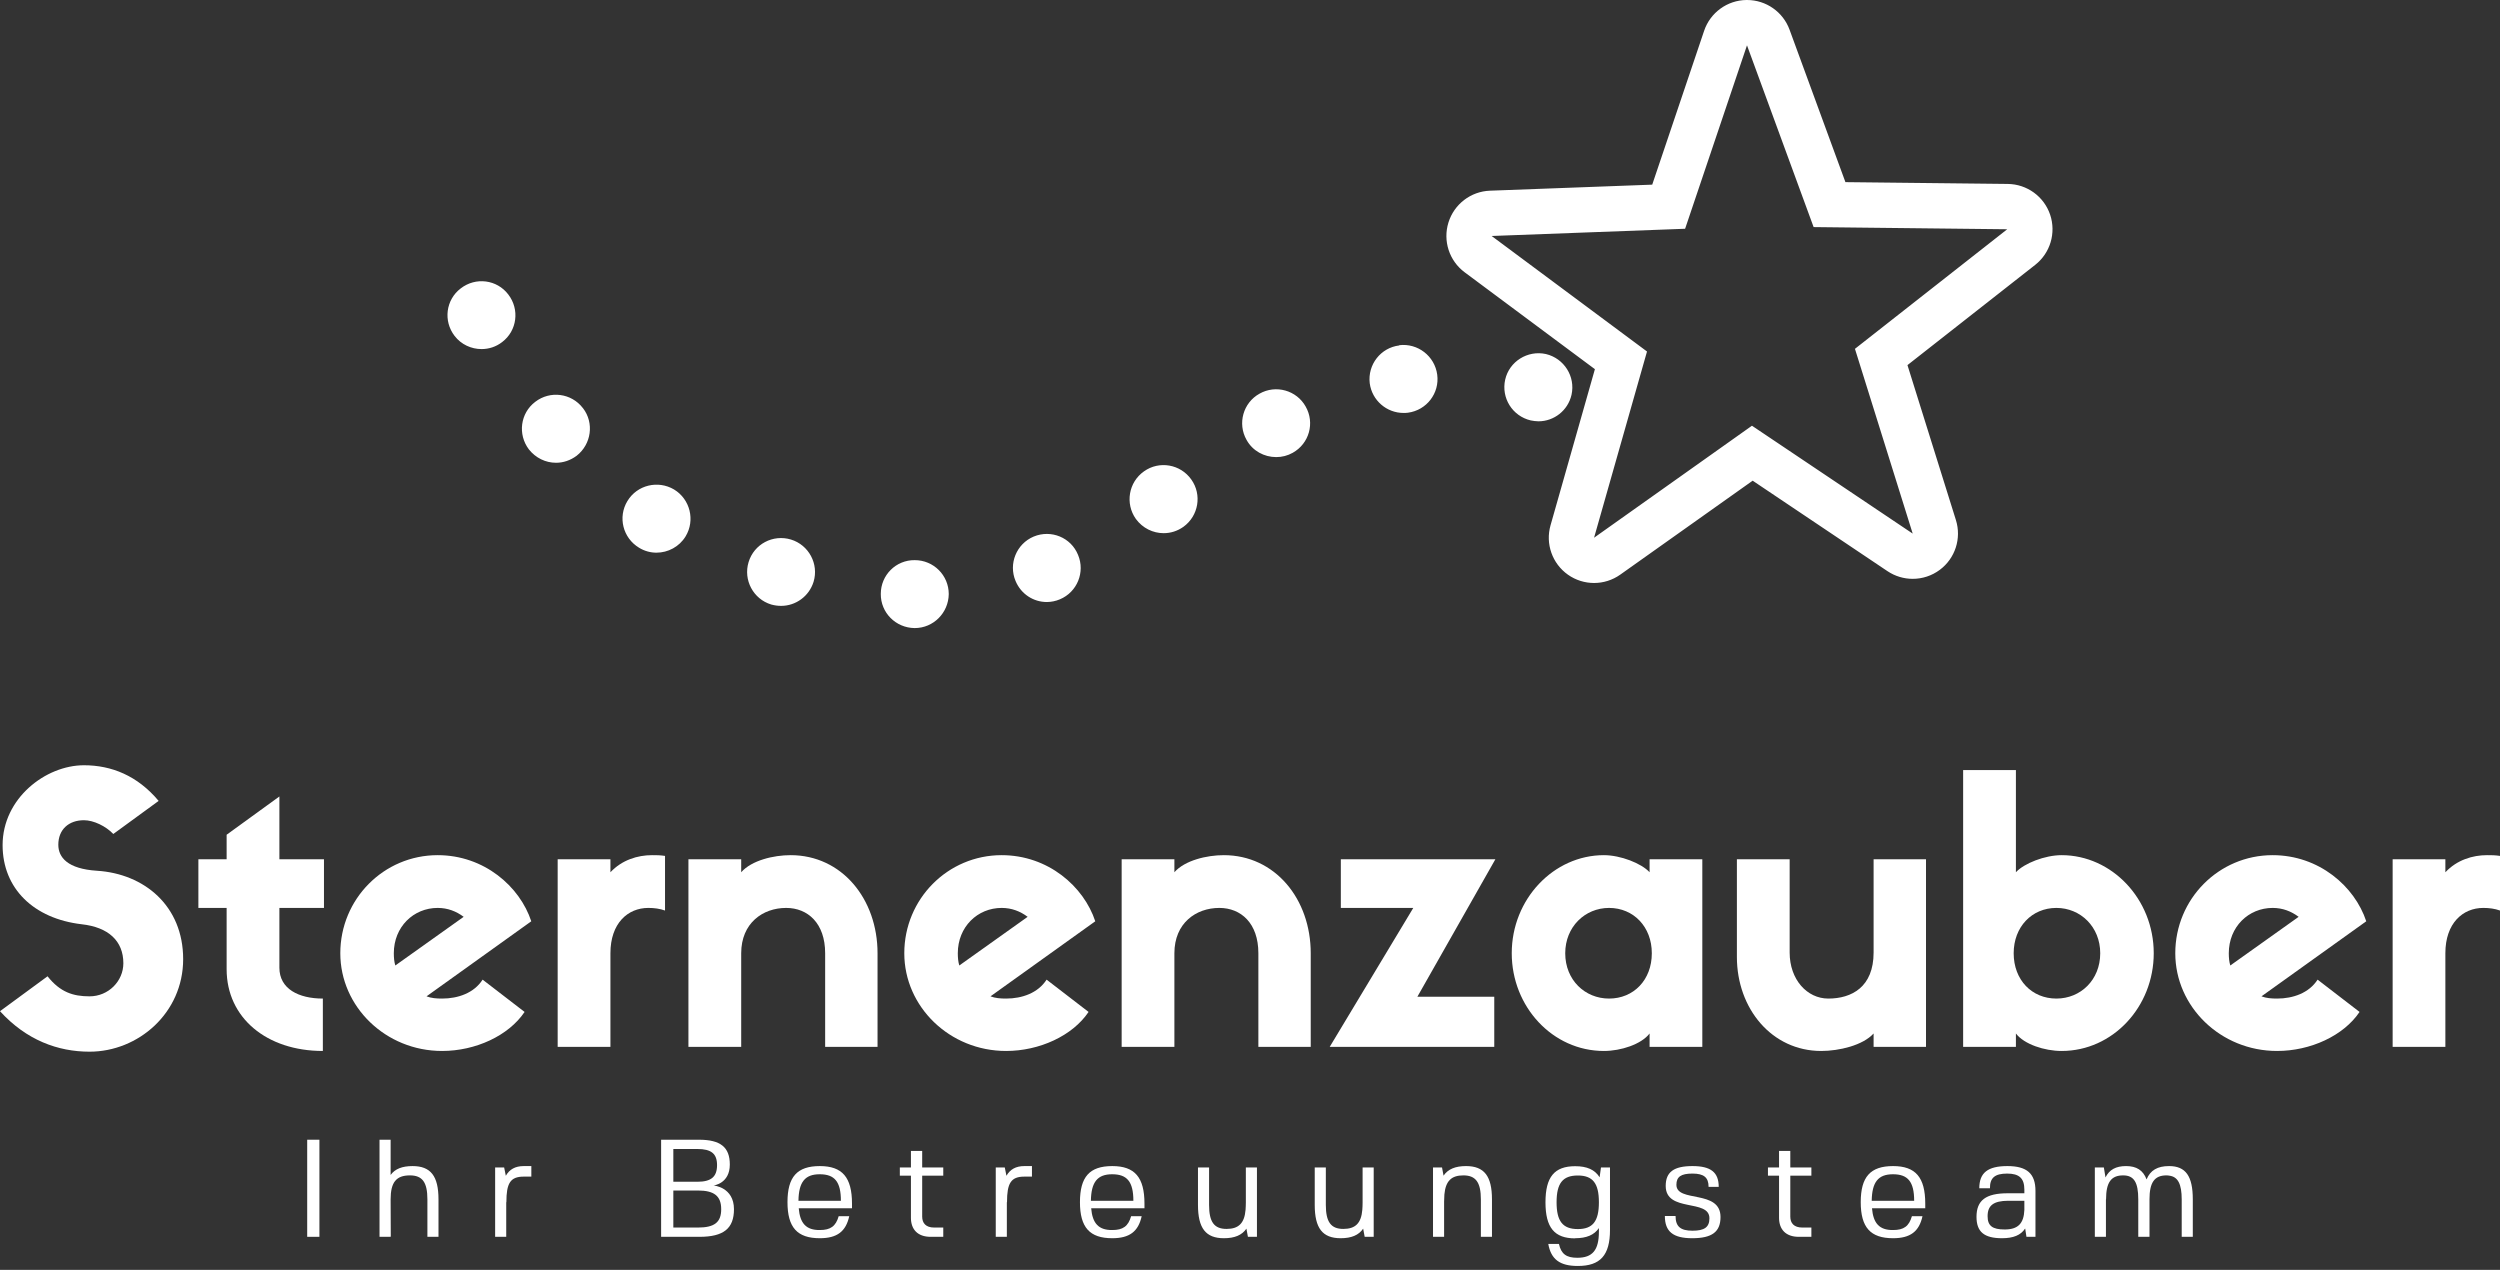 <?xml version="1.0" encoding="UTF-8" standalone="no"?>
<!DOCTYPE svg PUBLIC "-//W3C//DTD SVG 1.1//EN" "http://www.w3.org/Graphics/SVG/1.1/DTD/svg11.dtd">
<svg width="100%" height="100%" viewBox="0 0 315 160" version="1.1" xmlns="http://www.w3.org/2000/svg" xmlns:xlink="http://www.w3.org/1999/xlink" xml:space="preserve" xmlns:serif="http://www.serif.com/" style="fill-rule:evenodd;clip-rule:evenodd;stroke-linejoin:round;stroke-miterlimit:2;">
    <rect x="0" y="0" width="315" height="160" fill="#333333" stroke="none"/>
    <g>
        <g>
            <rect x="38.707" y="143.605" width="1.539" height="12.234" style="fill:white;fill-rule:nonzero;"/>
            <path d="M47.82,155.84L49.219,155.84L49.219,155.738L49.238,155.84L49.219,151.121C49.219,148.973 49.918,148.098 51.648,148.098C53.223,148.098 53.852,148.973 53.852,151.121L53.852,155.84L55.25,155.84L55.25,151.121C55.25,148.184 54.273,146.926 51.98,146.926C50.688,146.926 49.777,147.273 49.219,148.043L49.219,143.605L47.82,143.605L47.82,155.84Z" style="fill:white;fill-rule:nonzero;"/>
            <path d="M63.805,151.473C63.805,149.094 64.293,148.254 65.988,148.254L66.949,148.254L66.949,146.926L65.988,146.926C64.921,146.926 64.188,147.344 63.734,148.148L63.523,147.102L62.387,147.102L62.387,155.84L63.785,155.84L63.785,151.473L63.805,151.473Z" style="fill:white;fill-rule:nonzero;"/>
            <path d="M89.91,149.371C89.91,149.371 91.957,149.145 91.957,146.734C91.957,144.547 90.785,143.605 88.074,143.605L83.301,143.605L83.301,155.84L88.129,155.84C91.168,155.84 92.48,154.793 92.48,152.363C92.48,149.566 89.91,149.371 89.91,149.371ZM87.934,154.672L84.84,154.672L84.84,150.004L87.934,150.004C89.996,150.004 90.871,150.703 90.871,152.363C90.871,154.004 90.031,154.672 87.934,154.672ZM84.84,144.773L87.863,144.773C89.629,144.773 90.348,145.371 90.348,146.805C90.348,148.273 89.613,148.902 87.863,148.902L84.84,148.902L84.84,144.773Z" style="fill:white;fill-rule:nonzero;"/>
            <path d="M100.641,152.238L107.352,152.238L107.352,151.664C107.352,148.34 106.129,146.926 103.297,146.926C100.43,146.926 99.223,148.289 99.223,151.473C99.223,154.652 100.445,156.016 103.297,156.016C105.465,156.016 106.582,155.176 107.004,153.238L105.676,153.238C105.309,154.512 104.645,154.984 103.297,154.984C101.566,155.004 100.797,154.129 100.641,152.238ZM103.297,147.957C105.168,147.957 105.953,148.902 105.953,151.297L100.605,151.297C100.641,148.938 101.426,147.957 103.277,147.957L103.297,147.957Z" style="fill:white;fill-rule:nonzero;"/>
            <path d="M116.195,153.289L116.195,148.133L118.852,148.133L118.852,147.102L116.195,147.102L116.195,145.02L114.777,145.02L114.777,147.102L113.379,147.102L113.379,148.133L114.777,148.133L114.777,153.445C114.777,154.898 115.617,155.84 117.262,155.84L118.852,155.84L118.852,154.672L117.715,154.672C116.648,154.672 116.195,154.109 116.195,153.289Z" style="fill:white;fill-rule:nonzero;"/>
            <path d="M126.883,151.473C126.883,149.094 127.371,148.254 129.065,148.254L130.026,148.254L130.026,146.926L129.065,146.926C128,146.926 127.266,147.344 126.812,148.148L126.602,147.102L125.465,147.102L125.465,155.84L126.863,155.84L126.863,151.473L126.883,151.473Z" style="fill:white;fill-rule:nonzero;"/>
            <path d="M137.488,152.238L144.203,152.238L144.203,151.664C144.203,148.34 142.98,146.926 140.145,146.926C137.277,146.926 136.074,148.289 136.074,151.473C136.074,154.652 137.297,156.016 140.145,156.016C142.312,156.016 143.434,155.176 143.852,153.238L142.523,153.238C142.156,154.512 141.492,154.984 140.145,154.984C138.414,155.004 137.645,154.129 137.488,152.238ZM140.145,147.957C142.016,147.957 142.805,148.902 142.805,151.297L137.453,151.297C137.488,148.938 138.277,147.957 140.129,147.957L140.145,147.957Z" style="fill:white;fill-rule:nonzero;"/>
            <path d="M157.047,154.809L157.238,155.84L158.375,155.84L158.375,147.102L156.977,147.102L156.977,151.539C156.977,151.855 156.957,152.152 156.941,152.434C156.801,154.129 156.066,154.844 154.547,154.844C152.988,154.844 152.344,153.973 152.344,151.82L152.344,147.102L150.945,147.102L150.945,151.82C150.945,154.758 151.922,156.016 154.215,156.016C155.559,156.016 156.488,155.633 157.047,154.809Z" style="fill:white;fill-rule:nonzero;"/>
            <path d="M171.758,154.809L171.949,155.84L173.086,155.84L173.086,147.102L171.688,147.102L171.688,151.539C171.688,151.855 171.672,152.152 171.652,152.434C171.512,154.129 170.777,154.844 169.258,154.844C167.703,154.844 167.055,153.973 167.055,151.82L167.055,147.102L165.656,147.102L165.656,151.82C165.656,154.758 166.637,156.016 168.926,156.016C170.273,156.016 171.199,155.633 171.758,154.809Z" style="fill:white;fill-rule:nonzero;"/>
            <path d="M181.887,148.133L181.695,147.102L180.559,147.102L180.559,155.84L181.957,155.84L181.957,151.402C181.957,151.086 181.977,150.789 181.992,150.508C182.148,148.812 182.867,148.098 184.387,148.098C185.941,148.098 186.59,148.973 186.59,151.121L186.59,155.84L187.988,155.84L187.988,151.121C187.988,148.184 187.008,146.926 184.719,146.926C183.375,146.926 182.445,147.309 181.887,148.133Z" style="fill:white;fill-rule:nonzero;"/>
            <path d="M198.473,156.016C199.887,156.016 200.867,155.613 201.461,154.738L201.461,155.195C201.461,157.52 200.656,158.48 198.734,158.48C197.371,158.48 196.707,158.008 196.426,156.734L195.082,156.734C195.43,158.672 196.531,159.512 198.805,159.512C201.637,159.512 202.859,158.168 202.859,154.969L202.859,147.102L201.723,147.102L201.551,148.34C200.953,147.379 199.957,146.941 198.473,146.941C195.848,146.941 194.73,148.305 194.73,151.488C194.73,154.672 195.848,156.035 198.473,156.035L198.473,156.016ZM198.805,154.863C196.898,154.863 196.129,153.867 196.129,151.488C196.129,149.094 196.898,148.113 198.805,148.113C200.691,148.113 201.461,149.094 201.461,151.488C201.461,153.883 200.691,154.863 198.805,154.863Z" style="fill:white;fill-rule:nonzero;"/>
            <path d="M211.227,149.285C211.227,148.273 211.801,147.871 213.254,147.871C214.688,147.871 215.281,148.359 215.281,149.547L216.559,149.547C216.559,147.711 215.562,146.926 213.254,146.926C210.895,146.926 209.879,147.676 209.879,149.426C209.879,152.816 215.387,151.016 215.387,153.5C215.387,154.617 214.773,155.07 213.254,155.07C211.73,155.07 211.121,154.531 211.121,153.219L209.773,153.219C209.773,155.176 210.805,156.016 213.219,156.016C215.719,156.016 216.785,155.211 216.785,153.34C216.785,149.844 211.227,151.574 211.227,149.285Z" style="fill:white;fill-rule:nonzero;"/>
            <path d="M225.578,153.289L225.578,148.133L228.234,148.133L228.234,147.102L225.578,147.102L225.578,145.02L224.16,145.02L224.16,147.102L222.762,147.102L222.762,148.133L224.16,148.133L224.16,153.445C224.16,154.898 225,155.84 226.645,155.84L228.234,155.84L228.234,154.672L227.098,154.672C226.031,154.672 225.578,154.109 225.578,153.289Z" style="fill:white;fill-rule:nonzero;"/>
            <path d="M235.871,152.238L242.582,152.238L242.582,151.664C242.582,148.34 241.359,146.926 238.527,146.926C235.66,146.926 234.453,148.289 234.453,151.473C234.453,154.652 235.676,156.016 238.527,156.016C240.695,156.016 241.812,155.176 242.234,153.238L240.902,153.238C240.535,154.512 239.871,154.984 238.527,154.984C236.797,155.004 236.027,154.129 235.871,152.238ZM238.527,147.957C240.398,147.957 241.184,148.902 241.184,151.297L235.836,151.297C235.871,148.938 236.656,147.957 238.508,147.957L238.527,147.957Z" style="fill:white;fill-rule:nonzero;"/>
            <path d="M255.176,154.809L255.332,155.84L256.469,155.84L256.469,150.055C256.469,147.871 255.387,146.926 252.938,146.926C250.457,146.926 249.391,147.766 249.391,149.723L250.734,149.723C250.719,148.41 251.348,147.871 252.902,147.871C254.422,147.871 255.07,148.465 255.07,149.898L255.07,150.352L252.973,150.352C250.211,150.352 249.039,151.242 249.039,153.324C249.039,155.211 250,156.016 252.258,156.016C253.672,156.016 254.617,155.633 255.156,154.809L255.176,154.809ZM255.07,151.297L255.07,152.449C255,154.18 254.25,154.914 252.59,154.914C251.051,154.914 250.438,154.461 250.438,153.238C250.438,151.871 251.207,151.312 253.008,151.297L255.07,151.297Z" style="fill:white;fill-rule:nonzero;"/>
            <path d="M265.363,151.121C265.363,148.988 265.996,148.098 267.516,148.098C268.879,148.098 269.422,148.973 269.422,151.121L269.422,155.84L270.836,155.84L270.836,151.121C270.836,148.988 271.465,148.098 272.969,148.098C273.109,148.098 273.23,148.113 273.336,148.133C274.422,148.273 274.895,149.199 274.895,151.121L274.895,155.84L276.293,155.84L276.293,151.121C276.293,148.184 275.398,146.926 273.301,146.926C271.852,146.926 270.941,147.449 270.469,148.605C270.031,147.449 269.195,146.926 267.883,146.926C266.605,146.926 265.766,147.379 265.293,148.359L265.086,147.102L263.949,147.102L263.949,155.84L265.348,155.84L265.348,151.121L265.363,151.121Z" style="fill:white;fill-rule:nonzero;"/>
            <path d="M10.297,116.457C13.668,116.832 15.543,118.562 15.543,121.371C15.543,123.621 13.668,125.539 11.281,125.539C9.223,125.539 7.582,125.023 5.992,123.012L0,127.41C3.324,131.062 7.301,132.512 11.281,132.512C17.414,132.512 23.078,127.645 23.078,120.855C23.078,114.117 18.164,110.09 12.219,109.715C8.52,109.48 7.348,108.031 7.348,106.438C7.348,104.52 8.66,103.348 10.578,103.348C11.797,103.348 13.34,104.098 14.277,105.082L19.988,100.914C17.32,97.73 14.043,96.422 10.578,96.422C5.758,96.422 0.328,100.586 0.328,106.484C0.328,111.965 4.262,115.754 10.297,116.457Z" style="fill:white;fill-rule:nonzero;"/>
            <path d="M40.82,114.398L40.82,108.266L35.203,108.266L35.203,100.355L28.555,105.176L28.555,108.266L24.996,108.266L24.996,114.398L28.555,114.398L28.555,122.121C28.555,128.254 33.609,132.422 40.68,132.422L40.68,125.82C37.637,125.82 35.203,124.602 35.203,121.934L35.203,114.398L40.82,114.398Z" style="fill:white;fill-rule:nonzero;"/>
            <path d="M60.809,123.434C59.734,125.117 57.719,125.82 55.707,125.82C55.004,125.82 54.348,125.773 53.742,125.539L66.941,116.082C65.491,111.684 60.996,107.75 55.145,107.75C48.355,107.75 42.879,113.273 42.879,120.109C42.879,126.848 48.59,132.422 55.707,132.422C59.918,132.422 64.086,130.5 66.098,127.504L60.809,123.434ZM49.621,120.109C49.621,116.785 52.102,114.398 55.145,114.398C56.41,114.398 57.484,114.82 58.422,115.52L49.809,121.652C49.668,121.184 49.621,120.672 49.621,120.109Z" style="fill:white;fill-rule:nonzero;"/>
            <path d="M83.793,107.844C83.184,107.75 82.719,107.75 82.156,107.75C80.328,107.75 78.363,108.359 76.914,109.902L76.914,108.266L70.266,108.266L70.266,131.906L76.914,131.906L76.914,120.109C76.914,116.316 79.113,114.398 81.688,114.398C82.438,114.398 83.137,114.492 83.793,114.727L83.793,107.844Z" style="fill:white;fill-rule:nonzero;"/>
            <path d="M110.57,120.109C110.57,113.273 106.078,107.75 99.617,107.75C97.465,107.75 94.703,108.406 93.391,109.902L93.391,108.266L86.742,108.266L86.742,131.906L93.391,131.906L93.391,120.109C93.391,116.316 96.105,114.398 99.055,114.398C101.77,114.398 103.969,116.316 103.969,120.109L103.969,131.906L110.57,131.906L110.57,120.109Z" style="fill:white;fill-rule:nonzero;"/>
            <path d="M131.871,123.434C130.793,125.117 128.781,125.82 126.77,125.82C126.066,125.82 125.41,125.773 124.801,125.539L138.004,116.082C136.551,111.684 132.059,107.75 126.207,107.75C119.418,107.75 113.941,113.273 113.941,120.109C113.941,126.848 119.652,132.422 126.77,132.422C130.979,132.422 135.148,130.5 137.16,127.504L131.871,123.434ZM120.684,120.109C120.684,116.785 123.164,114.398 126.207,114.398C127.469,114.398 128.547,114.82 129.483,115.52L120.871,121.652C120.73,121.184 120.684,120.672 120.684,120.109Z" style="fill:white;fill-rule:nonzero;"/>
            <path d="M165.152,120.109C165.152,113.273 160.66,107.75 154.199,107.75C152.047,107.75 149.285,108.406 147.973,109.902L147.973,108.266L141.328,108.266L141.328,131.906L147.973,131.906L147.973,120.109C147.973,116.316 150.688,114.398 153.637,114.398C156.352,114.398 158.555,116.316 158.555,120.109L158.555,131.906L165.152,131.906L165.152,120.109Z" style="fill:white;fill-rule:nonzero;"/>
            <path d="M188.277,131.906L188.277,125.586L178.59,125.586L188.418,108.266L168.945,108.266L168.945,114.398L178.074,114.398L167.543,131.906L188.277,131.906Z" style="fill:white;fill-rule:nonzero;"/>
            <path d="M207.848,108.266L207.848,109.902C206.816,108.781 204.195,107.75 202.09,107.75C195.77,107.75 190.48,113.273 190.48,120.109C190.48,126.848 195.629,132.422 202.09,132.422C204.242,132.422 206.816,131.578 207.848,130.219L207.848,131.906L214.492,131.906L214.492,108.266L207.848,108.266ZM202.742,125.82C199.703,125.82 197.219,123.48 197.219,120.109C197.219,116.785 199.703,114.398 202.742,114.398C205.832,114.398 208.129,116.785 208.129,120.109C208.129,123.48 205.832,125.82 202.742,125.82Z" style="fill:white;fill-rule:nonzero;"/>
            <path d="M218.848,120.578C218.848,127.082 223.246,132.422 229.473,132.422C231.723,132.422 234.719,131.719 236.074,130.219L236.074,131.906L242.676,131.906L242.676,108.266L236.074,108.266L236.074,120.016C236.074,124.367 233.312,125.82 230.363,125.82C227.695,125.82 225.496,123.434 225.496,120.016L225.496,108.266L218.848,108.266L218.848,120.578Z" style="fill:white;fill-rule:nonzero;"/>
            <path d="M247.355,97.031L247.355,131.906L254.004,131.906L254.004,130.219C255.035,131.578 257.609,132.422 259.762,132.422C266.223,132.422 271.371,126.848 271.371,120.109C271.371,113.273 266.082,107.75 259.762,107.75C257.656,107.75 255.035,108.781 254.004,109.902L254.004,97.031L247.355,97.031ZM259.105,125.82C256.015,125.82 253.723,123.48 253.723,120.109C253.723,116.785 256.015,114.398 259.105,114.398C262.148,114.398 264.629,116.785 264.629,120.109C264.629,123.48 262.148,125.82 259.105,125.82Z" style="fill:white;fill-rule:nonzero;"/>
            <path d="M292.016,123.434C290.938,125.117 288.926,125.82 286.914,125.82C286.211,125.82 285.555,125.773 284.945,125.539L298.148,116.082C296.695,111.684 292.203,107.75 286.352,107.75C279.562,107.75 274.086,113.273 274.086,120.109C274.086,126.848 279.797,132.422 286.914,132.422C291.125,132.422 295.293,130.5 297.305,127.504L292.016,123.434ZM280.828,120.109C280.828,116.785 283.309,114.398 286.352,114.398C287.613,114.398 288.691,114.82 289.629,115.52L281.016,121.652C280.875,121.184 280.828,120.672 280.828,120.109Z" style="fill:white;fill-rule:nonzero;"/>
            <path d="M315,107.844C314.391,107.75 313.922,107.75 313.363,107.75C311.535,107.75 309.57,108.359 308.117,109.902L308.117,108.266L301.473,108.266L301.473,131.906L308.117,131.906L308.117,120.109C308.117,116.316 310.32,114.398 312.895,114.398C313.641,114.398 314.344,114.492 315,114.727L315,107.844Z" style="fill:white;fill-rule:nonzero;"/>
            <path d="M240.34,46.004L256.433,33.375C258.34,31.879 259.09,29.344 258.316,27.047C257.539,24.754 255.398,23.203 252.977,23.176L232.523,22.949L225.484,3.742C224.66,1.492 222.516,0 220.125,0L220.051,0C217.633,0.031 215.492,1.59 214.719,3.883L208.18,23.266L187.742,24.027C185.32,24.113 183.223,25.723 182.504,28.035C181.785,30.348 182.602,32.863 184.547,34.309L200.957,46.516L195.367,66.188C194.703,68.516 195.582,71.012 197.559,72.41C198.547,73.109 199.699,73.457 200.852,73.457C202.008,73.457 203.164,73.105 204.156,72.402L220.836,60.566L237.82,71.965C238.781,72.609 239.891,72.934 240.996,72.934C242.203,72.934 243.402,72.555 244.414,71.801C246.355,70.355 247.168,67.836 246.445,65.527L240.34,46.004ZM228.516,28.613L252.91,28.887L233.723,43.953L241,67.234L220.746,53.641L200.852,67.754L207.523,44.289L187.945,29.734L212.324,28.824L220.121,5.711L228.516,28.613ZM57.281,42.328C55.828,40.445 56.172,37.762 58.055,36.336C59.938,34.879 62.617,35.223 64.046,37.105C65.496,38.988 65.156,41.672 63.273,43.098C62.504,43.699 61.59,43.984 60.676,43.984C59.391,43.984 58.109,43.41 57.281,42.328ZM176.301,43.527L176.301,43.496C178.637,43.211 180.777,44.867 181.09,47.207C181.402,49.547 179.75,51.688 177.41,52C177.211,52.031 177.012,52.031 176.84,52.031C174.727,52.031 172.875,50.461 172.586,48.293C172.305,45.953 173.961,43.812 176.301,43.527ZM194.785,44.609C197.07,45.152 198.527,47.434 198.012,49.746C197.555,51.742 195.789,53.086 193.844,53.086C193.504,53.086 193.188,53.027 192.875,52.973C190.562,52.43 189.137,50.145 189.652,47.836C190.164,45.551 192.477,44.098 194.785,44.609ZM157.066,55.426C155.898,53.371 156.637,50.746 158.695,49.605C160.75,48.434 163.375,49.176 164.516,51.23C165.684,53.285 164.969,55.883 162.887,57.051C162.23,57.422 161.52,57.594 160.805,57.594C159.293,57.594 157.836,56.824 157.066,55.426ZM67.438,50.633C69.324,49.176 72.004,49.547 73.43,51.402L73.457,51.43C74.887,53.285 74.516,55.969 72.66,57.422C71.859,58.023 70.949,58.309 70.062,58.309C68.75,58.309 67.5,57.707 66.641,56.625C65.211,54.738 65.555,52.059 67.438,50.633ZM143.117,65.383C141.746,63.441 142.199,60.762 144.141,59.391C146.055,58.023 148.734,58.477 150.105,60.418C151.473,62.332 151.02,65.012 149.105,66.383C148.336,66.926 147.48,67.18 146.625,67.18C145.285,67.18 143.973,66.555 143.117,65.383ZM79.055,63.129C80.281,61.102 82.906,60.477 84.934,61.676C86.957,62.902 87.613,65.555 86.387,67.582C85.59,68.895 84.164,69.637 82.707,69.637C81.965,69.637 81.195,69.434 80.512,69.008C78.484,67.781 77.824,65.156 79.055,63.129ZM127.961,73.203C127.047,71.035 128.074,68.523 130.242,67.609C132.441,66.695 134.953,67.723 135.836,69.922C136.746,72.09 135.723,74.602 133.551,75.512C133.012,75.742 132.438,75.855 131.898,75.855C130.215,75.855 128.645,74.855 127.961,73.203ZM94.32,70.832C95.004,68.551 97.402,67.297 99.656,67.98C101.91,68.664 103.195,71.062 102.508,73.316C101.938,75.141 100.254,76.34 98.43,76.34C98,76.34 97.602,76.285 97.172,76.168C94.918,75.484 93.637,73.086 94.32,70.832ZM115.262,79.137C117.602,79.137 119.512,77.227 119.543,74.855C119.543,72.488 117.633,70.578 115.262,70.578C112.895,70.547 110.98,72.461 110.98,74.828C110.953,77.195 112.863,79.109 115.234,79.137L115.262,79.137Z" style="fill:white;"/>
        </g>
    </g>
</svg>
